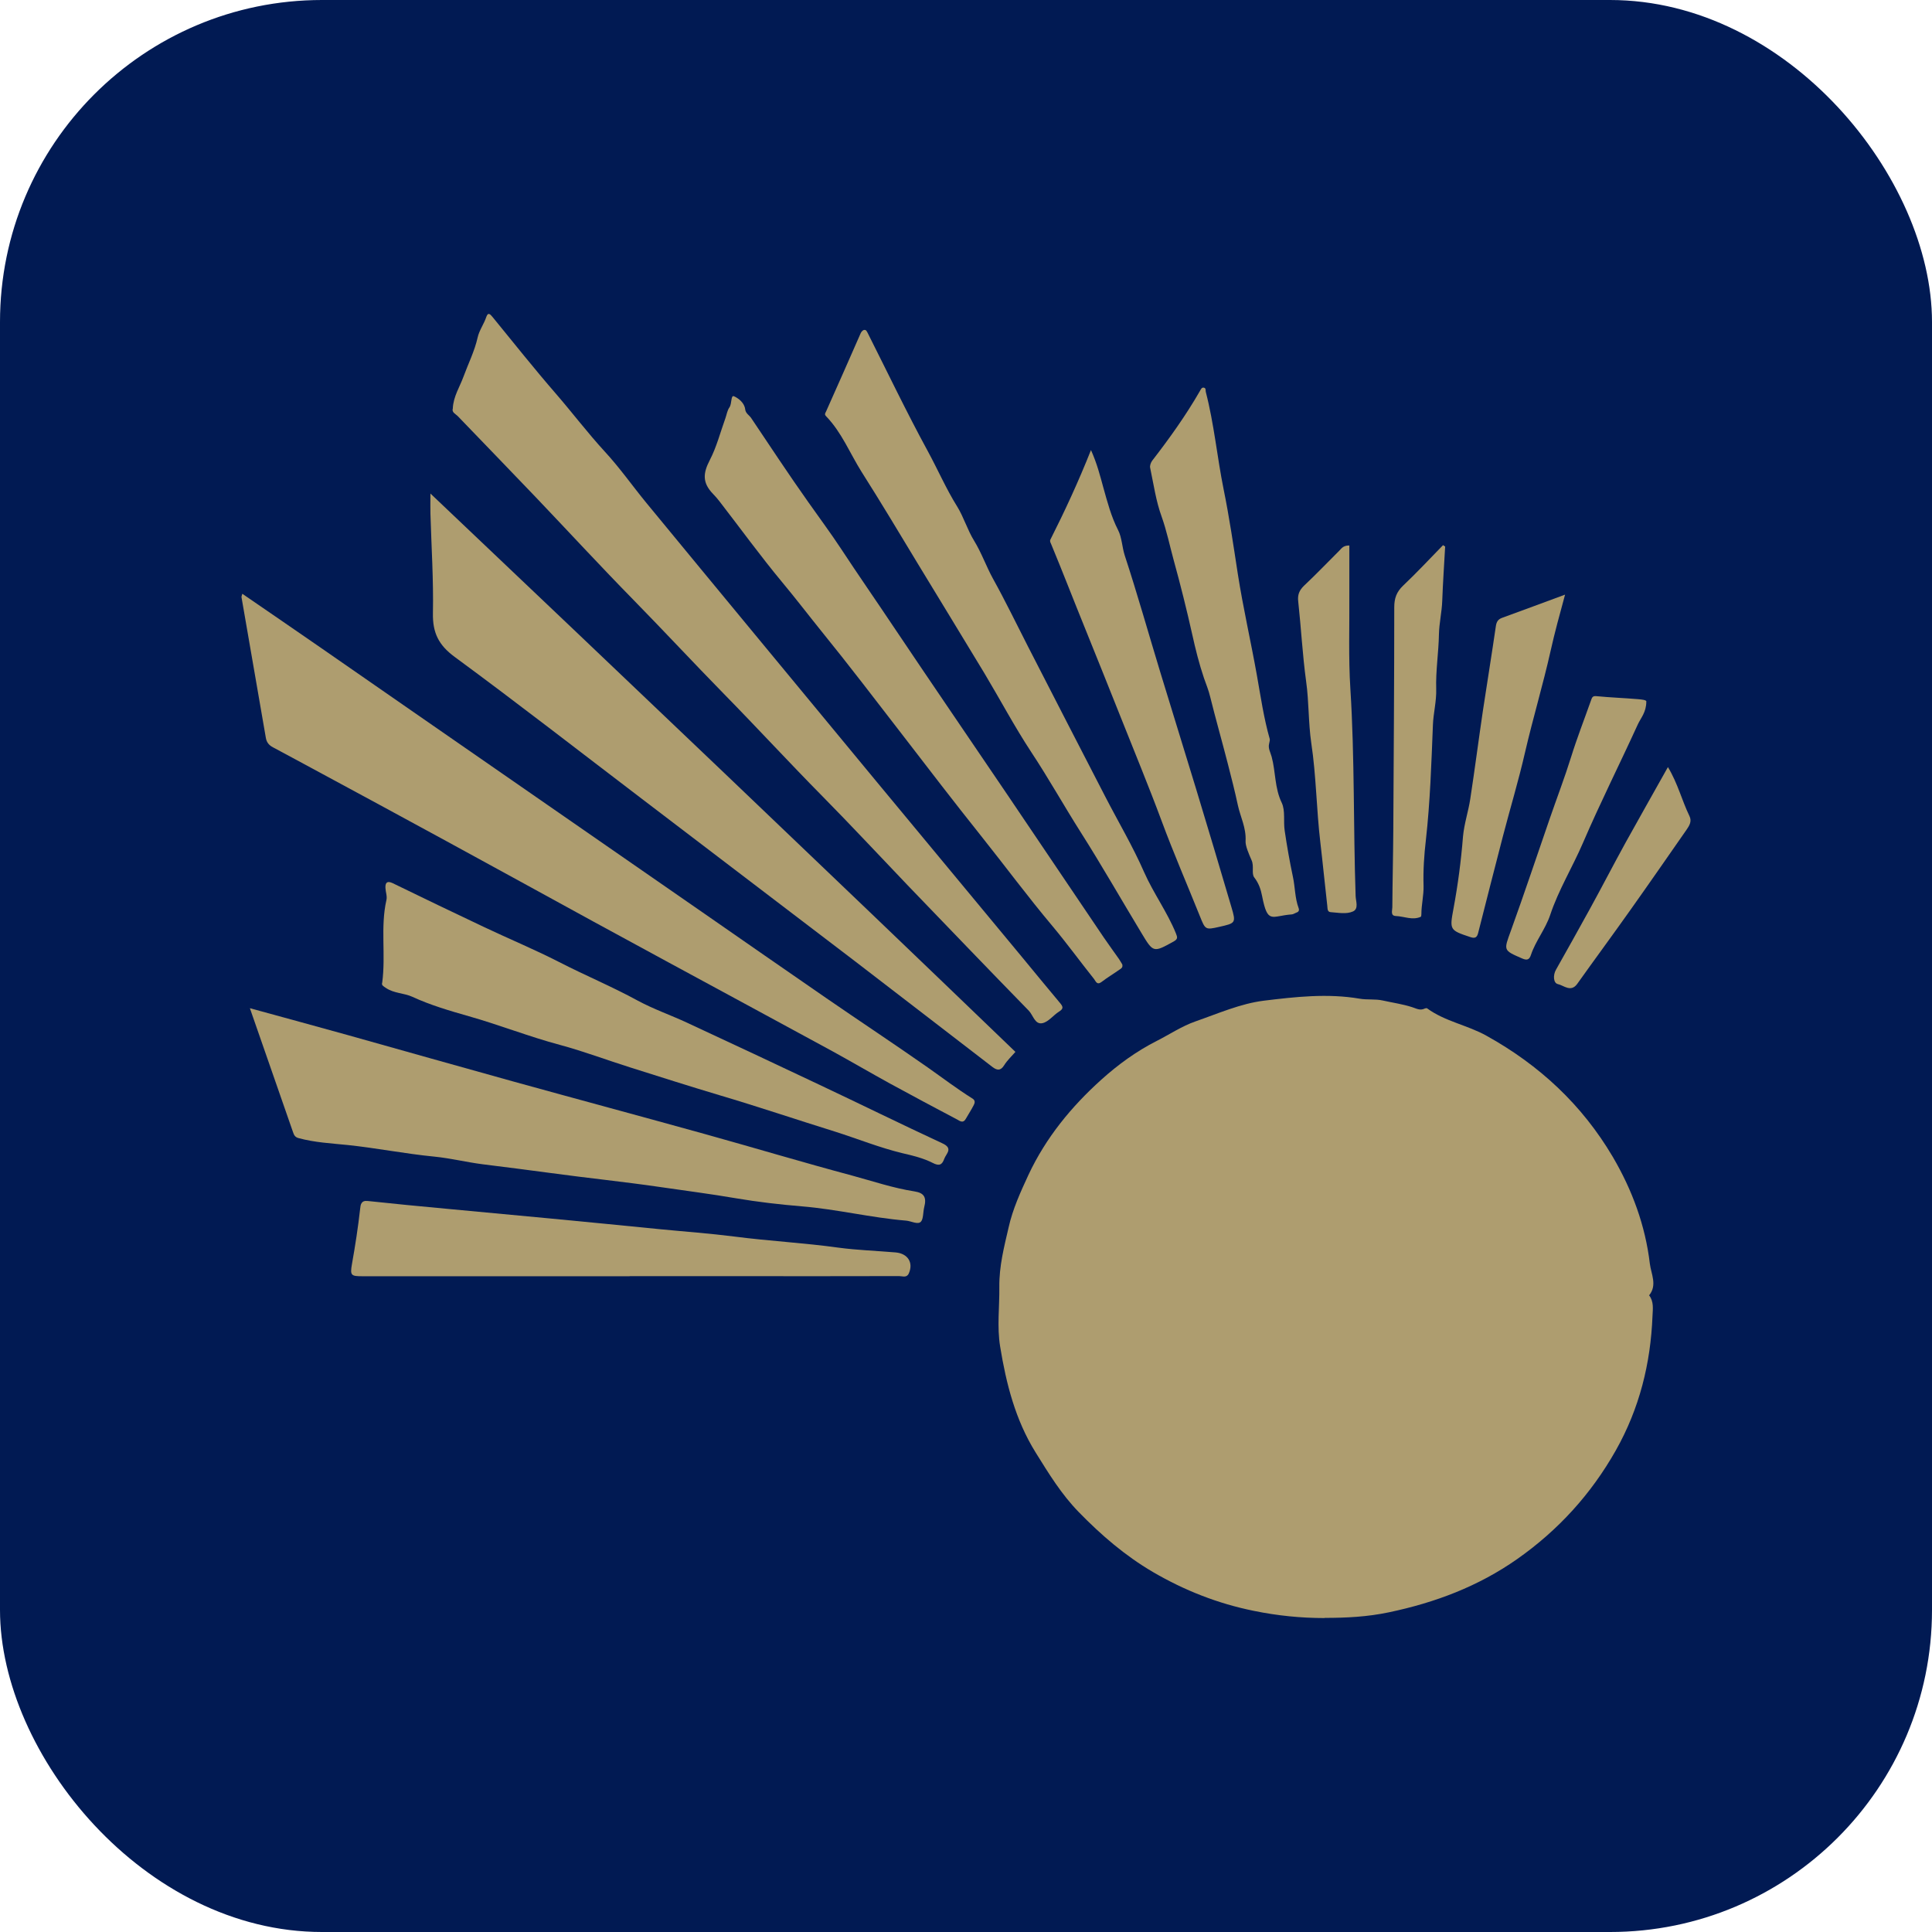 <svg width="24" height="24" viewBox="0 0 24 24" fill="none" xmlns="http://www.w3.org/2000/svg">
<rect width="24" height="24" rx="4" fill="#011A53"/>
<path d="M16.455 20.1C16.159 20.1 15.87 20.071 15.577 20.011C15.127 19.92 14.714 19.757 14.32 19.527C13.976 19.325 13.681 19.071 13.403 18.786C13.184 18.562 13.026 18.302 12.863 18.04C12.613 17.637 12.499 17.188 12.424 16.727C12.384 16.482 12.417 16.234 12.414 15.987C12.411 15.729 12.473 15.491 12.529 15.249C12.58 15.019 12.678 14.806 12.777 14.592C12.993 14.132 13.308 13.748 13.681 13.412C13.889 13.225 14.116 13.059 14.371 12.93C14.53 12.849 14.682 12.747 14.851 12.688C15.13 12.591 15.41 12.467 15.699 12.431C16.091 12.383 16.491 12.338 16.89 12.406C16.984 12.423 17.083 12.407 17.179 12.429C17.3 12.456 17.423 12.473 17.541 12.511C17.595 12.528 17.64 12.557 17.697 12.529C17.706 12.525 17.722 12.521 17.728 12.526C17.95 12.689 18.227 12.733 18.465 12.866C19.123 13.231 19.652 13.723 20.034 14.37C20.276 14.782 20.439 15.225 20.495 15.698C20.51 15.823 20.59 15.964 20.486 16.091C20.546 16.169 20.532 16.26 20.528 16.347C20.505 16.938 20.366 17.496 20.073 18.016C19.765 18.561 19.357 19.009 18.846 19.368C18.363 19.707 17.826 19.909 17.252 20.029C16.987 20.085 16.723 20.098 16.455 20.098V20.1Z" fill="#AE9D6F"/>
<path d="M3.01 7.376C3.344 7.605 3.666 7.826 3.987 8.048C4.739 8.569 5.488 9.09 6.24 9.61C7.07 10.185 7.902 10.761 8.732 11.337C9.241 11.69 9.75 12.045 10.26 12.396C10.679 12.685 11.105 12.966 11.523 13.259C11.708 13.389 11.889 13.527 12.081 13.647C12.12 13.672 12.109 13.704 12.094 13.732C12.065 13.789 12.028 13.844 11.996 13.901C11.964 13.957 11.924 13.926 11.892 13.908C11.613 13.761 11.336 13.613 11.059 13.462C10.819 13.33 10.581 13.191 10.341 13.059C9.976 12.86 9.609 12.663 9.244 12.464C8.62 12.127 7.998 11.789 7.375 11.45C6.764 11.116 6.154 10.78 5.542 10.447C4.988 10.145 4.433 9.845 3.877 9.545C3.715 9.458 3.554 9.37 3.392 9.284C3.342 9.258 3.311 9.222 3.302 9.163C3.202 8.581 3.1 7.999 3 7.418C2.999 7.411 3.003 7.402 3.01 7.376Z" fill="#AE9D6F"/>
<path d="M5.625 5.073C5.632 4.925 5.71 4.809 5.756 4.683C5.816 4.519 5.895 4.364 5.934 4.19C5.953 4.104 6.012 4.025 6.041 3.937C6.064 3.871 6.092 3.906 6.122 3.942C6.381 4.259 6.636 4.58 6.904 4.889C7.11 5.127 7.3 5.378 7.513 5.61C7.697 5.809 7.854 6.033 8.026 6.243C8.477 6.792 8.931 7.34 9.384 7.889C9.887 8.498 10.39 9.107 10.895 9.717C11.492 10.438 12.091 11.16 12.69 11.882C12.849 12.074 13.005 12.266 13.165 12.456C13.207 12.505 13.215 12.53 13.155 12.567C13.084 12.612 13.025 12.694 12.95 12.71C12.855 12.731 12.834 12.609 12.778 12.553C12.275 12.038 11.776 11.517 11.276 10.998C10.924 10.63 10.577 10.257 10.22 9.895C9.805 9.475 9.406 9.041 8.993 8.62C8.615 8.234 8.247 7.838 7.868 7.451C7.457 7.032 7.059 6.6 6.654 6.175C6.334 5.84 6.011 5.507 5.69 5.173C5.661 5.142 5.607 5.123 5.626 5.073H5.625Z" fill="#AE9D6F"/>
<path d="M5.347 6.131C7.794 8.453 10.21 10.753 12.614 13.067C12.566 13.122 12.512 13.172 12.474 13.233C12.429 13.306 12.383 13.296 12.328 13.254C11.755 12.814 11.185 12.373 10.612 11.934C9.734 11.264 8.856 10.596 7.977 9.926C7.202 9.336 6.434 8.738 5.649 8.161C5.447 8.013 5.373 7.858 5.378 7.616C5.386 7.204 5.359 6.792 5.347 6.381C5.345 6.311 5.347 6.242 5.347 6.131Z" fill="#AE9D6F"/>
<path d="M3.107 12.525C3.531 12.641 3.927 12.749 4.323 12.859C5.011 13.052 5.699 13.247 6.388 13.438C7.18 13.657 7.973 13.87 8.765 14.09C9.372 14.259 9.975 14.44 10.584 14.603C10.842 14.673 11.095 14.759 11.36 14.8C11.482 14.819 11.512 14.876 11.481 14.996C11.466 15.057 11.471 15.142 11.441 15.175C11.404 15.218 11.319 15.168 11.255 15.163C10.822 15.127 10.397 15.022 9.964 14.986C9.689 14.963 9.416 14.932 9.146 14.886C8.832 14.832 8.517 14.792 8.203 14.746C7.751 14.68 7.296 14.634 6.843 14.572C6.56 14.534 6.278 14.498 5.996 14.463C5.799 14.438 5.597 14.388 5.396 14.368C5.036 14.333 4.681 14.262 4.321 14.224C4.117 14.203 3.909 14.193 3.709 14.138C3.663 14.126 3.652 14.098 3.64 14.064C3.465 13.562 3.29 13.06 3.104 12.524L3.107 12.525Z" fill="#AE9D6F"/>
<path d="M4.748 12.207C4.794 11.861 4.724 11.518 4.8 11.182C4.812 11.134 4.79 11.08 4.788 11.029C4.785 10.961 4.812 10.94 4.878 10.971C5.257 11.155 5.635 11.338 6.015 11.517C6.323 11.663 6.639 11.794 6.942 11.949C7.266 12.116 7.602 12.255 7.922 12.43C8.118 12.536 8.332 12.61 8.534 12.704C9.081 12.958 9.627 13.214 10.172 13.472C10.685 13.714 11.194 13.965 11.707 14.203C11.845 14.266 11.753 14.331 11.73 14.395C11.704 14.467 11.671 14.491 11.584 14.445C11.47 14.387 11.339 14.355 11.213 14.326C10.926 14.257 10.653 14.146 10.372 14.057C9.896 13.909 9.423 13.749 8.944 13.607C8.572 13.496 8.202 13.378 7.832 13.261C7.539 13.169 7.249 13.059 6.955 12.98C6.573 12.878 6.205 12.732 5.824 12.624C5.589 12.557 5.348 12.487 5.121 12.382C5.018 12.335 4.894 12.341 4.793 12.272C4.763 12.251 4.736 12.24 4.748 12.206V12.207Z" fill="#AE9D6F"/>
<path d="M13.942 11.986C13.95 12.021 13.923 12.034 13.905 12.046C13.832 12.098 13.754 12.144 13.684 12.198C13.626 12.242 13.612 12.189 13.591 12.162C13.418 11.945 13.255 11.721 13.078 11.509C12.769 11.142 12.484 10.756 12.184 10.38C11.852 9.964 11.527 9.54 11.203 9.119C10.872 8.691 10.545 8.261 10.204 7.841C10.041 7.639 9.883 7.432 9.717 7.233C9.446 6.907 9.197 6.563 8.937 6.227C8.912 6.195 8.886 6.164 8.857 6.135C8.725 5.998 8.731 5.882 8.817 5.716C8.902 5.553 8.948 5.37 9.011 5.196C9.027 5.151 9.034 5.099 9.061 5.061C9.094 5.015 9.076 4.903 9.119 4.923C9.172 4.947 9.248 5.003 9.257 5.085C9.263 5.137 9.308 5.157 9.332 5.194C9.566 5.542 9.796 5.892 10.039 6.235C10.174 6.427 10.315 6.616 10.443 6.81C10.659 7.139 10.884 7.462 11.103 7.79C11.566 8.48 12.035 9.165 12.501 9.853C12.905 10.45 13.307 11.048 13.711 11.645C13.773 11.736 13.838 11.824 13.901 11.914C13.917 11.937 13.93 11.963 13.943 11.983L13.942 11.986Z" fill="#AE9D6F"/>
<path d="M10.734 4.099C10.759 4.095 10.765 4.112 10.776 4.131C11.024 4.623 11.261 5.119 11.524 5.602C11.649 5.831 11.752 6.071 11.892 6.295C11.971 6.423 12.019 6.585 12.1 6.716C12.194 6.869 12.251 7.036 12.337 7.192C12.49 7.467 12.627 7.752 12.77 8.031C13.09 8.654 13.409 9.276 13.731 9.898C13.892 10.21 14.072 10.513 14.213 10.835C14.329 11.097 14.499 11.328 14.607 11.593C14.628 11.645 14.633 11.665 14.579 11.696C14.328 11.834 14.328 11.837 14.18 11.591C13.928 11.174 13.687 10.751 13.426 10.34C13.217 10.011 13.027 9.67 12.812 9.345C12.603 9.027 12.424 8.69 12.229 8.364C11.956 7.911 11.68 7.462 11.406 7.01C11.174 6.626 10.943 6.24 10.703 5.862C10.558 5.631 10.456 5.372 10.264 5.173C10.237 5.146 10.252 5.133 10.262 5.111C10.403 4.794 10.545 4.476 10.684 4.157C10.696 4.128 10.706 4.108 10.736 4.097L10.734 4.099Z" fill="#AE9D6F"/>
<path d="M7.821 15.854C6.717 15.854 5.612 15.854 4.508 15.854C4.361 15.854 4.347 15.846 4.372 15.703C4.413 15.474 4.448 15.246 4.474 15.015C4.479 14.967 4.485 14.91 4.567 14.919C4.89 14.954 5.215 14.985 5.539 15.015C5.973 15.056 6.406 15.096 6.84 15.137C7.295 15.18 7.748 15.225 8.202 15.27C8.509 15.3 8.818 15.322 9.124 15.361C9.554 15.417 9.988 15.439 10.418 15.499C10.651 15.53 10.889 15.538 11.125 15.558C11.277 15.571 11.35 15.685 11.289 15.82C11.263 15.877 11.21 15.852 11.17 15.852C10.54 15.854 9.911 15.853 9.281 15.853C8.795 15.853 8.307 15.853 7.821 15.853V15.854Z" fill="#AE9D6F"/>
<path d="M15.765 9.241C15.751 9.296 15.783 9.349 15.797 9.401C15.848 9.59 15.833 9.788 15.922 9.972C15.969 10.071 15.941 10.204 15.959 10.32C15.987 10.511 16.021 10.703 16.061 10.892C16.089 11.021 16.085 11.155 16.132 11.281C16.142 11.309 16.133 11.328 16.103 11.337C16.084 11.344 16.066 11.358 16.047 11.359C15.794 11.377 15.748 11.487 15.678 11.13C15.663 11.051 15.637 10.972 15.581 10.9C15.544 10.853 15.581 10.761 15.548 10.687C15.514 10.609 15.469 10.507 15.473 10.447C15.482 10.283 15.409 10.15 15.377 10.002C15.34 9.829 15.296 9.657 15.252 9.486C15.181 9.209 15.102 8.933 15.033 8.655C15.014 8.575 14.983 8.5 14.956 8.423C14.896 8.246 14.85 8.061 14.811 7.884C14.741 7.57 14.663 7.259 14.578 6.951C14.53 6.775 14.493 6.594 14.431 6.42C14.36 6.226 14.331 6.017 14.288 5.813C14.281 5.787 14.295 5.748 14.312 5.724C14.527 5.446 14.732 5.16 14.907 4.855C14.919 4.835 14.929 4.807 14.959 4.817C14.983 4.825 14.974 4.851 14.979 4.869C15.082 5.267 15.119 5.675 15.2 6.077C15.271 6.425 15.322 6.775 15.376 7.126C15.442 7.55 15.539 7.969 15.614 8.391C15.661 8.655 15.699 8.92 15.773 9.179C15.778 9.195 15.768 9.217 15.765 9.241Z" fill="#AE9D6F"/>
<path d="M13.552 5.59C13.629 5.761 13.666 5.911 13.707 6.06C13.757 6.238 13.803 6.416 13.889 6.584C13.937 6.678 13.938 6.792 13.971 6.897C14.129 7.378 14.266 7.866 14.414 8.352C14.56 8.834 14.711 9.314 14.857 9.796C15.005 10.286 15.153 10.776 15.297 11.268C15.356 11.466 15.35 11.468 15.145 11.514C14.974 11.553 14.973 11.549 14.907 11.385C14.748 10.989 14.578 10.597 14.43 10.198C14.27 9.767 14.094 9.343 13.925 8.917C13.775 8.539 13.623 8.163 13.471 7.786C13.332 7.444 13.199 7.099 13.057 6.757C13.05 6.739 13.038 6.725 13.049 6.702C13.227 6.349 13.394 5.99 13.552 5.592V5.59Z" fill="#AE9D6F"/>
<path d="M19.442 7.386C19.375 7.632 19.313 7.857 19.263 8.082C19.168 8.506 19.043 8.921 18.945 9.344C18.865 9.695 18.76 10.041 18.669 10.391C18.565 10.79 18.464 11.19 18.362 11.59C18.349 11.641 18.327 11.662 18.266 11.641C18.006 11.555 18.007 11.551 18.056 11.286C18.111 10.99 18.15 10.692 18.174 10.391C18.188 10.235 18.24 10.082 18.264 9.926C18.32 9.561 18.367 9.195 18.421 8.83C18.474 8.48 18.531 8.129 18.582 7.779C18.59 7.723 18.61 7.692 18.662 7.674C18.917 7.582 19.171 7.486 19.441 7.387L19.442 7.386Z" fill="#AE9D6F"/>
<path d="M16.762 6.777C16.762 6.979 16.762 7.182 16.762 7.384C16.765 7.776 16.75 8.169 16.775 8.56C16.829 9.416 16.811 10.274 16.84 11.13C16.842 11.195 16.881 11.288 16.808 11.322C16.724 11.36 16.622 11.337 16.529 11.331C16.486 11.328 16.492 11.282 16.488 11.252C16.458 10.991 16.433 10.729 16.402 10.467C16.353 10.055 16.351 9.639 16.289 9.229C16.252 8.976 16.261 8.717 16.225 8.463C16.18 8.133 16.163 7.802 16.127 7.471C16.117 7.39 16.14 7.333 16.199 7.276C16.348 7.136 16.489 6.988 16.634 6.844C16.662 6.818 16.681 6.776 16.76 6.776L16.762 6.777Z" fill="#AE9D6F"/>
<path d="M17.952 6.792C17.94 7.016 17.924 7.239 17.916 7.464C17.911 7.604 17.878 7.74 17.875 7.88C17.871 8.107 17.834 8.335 17.841 8.558C17.846 8.714 17.805 8.859 17.8 9.01C17.781 9.485 17.766 9.96 17.713 10.433C17.691 10.621 17.678 10.814 17.684 11.004C17.687 11.123 17.657 11.238 17.657 11.355C17.657 11.367 17.655 11.387 17.649 11.389C17.545 11.435 17.442 11.383 17.339 11.379C17.27 11.376 17.296 11.31 17.296 11.271C17.298 10.953 17.306 10.634 17.308 10.315C17.313 9.392 17.32 8.467 17.32 7.543C17.32 7.433 17.348 7.353 17.43 7.275C17.601 7.113 17.762 6.94 17.926 6.772C17.935 6.779 17.944 6.784 17.953 6.79L17.952 6.792Z" fill="#AE9D6F"/>
<path d="M20.451 8.715C20.451 8.849 20.382 8.919 20.345 9C20.121 9.491 19.877 9.975 19.664 10.471C19.534 10.773 19.36 11.056 19.257 11.366C19.197 11.544 19.076 11.688 19.018 11.862C18.998 11.923 18.969 11.932 18.91 11.907C18.671 11.803 18.679 11.809 18.769 11.561C18.937 11.096 19.093 10.627 19.255 10.159C19.342 9.907 19.438 9.657 19.517 9.403C19.59 9.168 19.68 8.938 19.762 8.706C19.776 8.67 19.778 8.642 19.832 8.648C20.007 8.665 20.182 8.671 20.357 8.686C20.396 8.69 20.445 8.694 20.452 8.712L20.451 8.715Z" fill="#AE9D6F"/>
<path d="M20.719 9.528C20.842 9.731 20.893 9.944 20.987 10.137C21.019 10.202 20.987 10.255 20.951 10.307C20.721 10.637 20.492 10.968 20.259 11.296C20.039 11.607 19.813 11.913 19.593 12.222C19.514 12.332 19.424 12.24 19.353 12.225C19.296 12.213 19.29 12.114 19.329 12.046C19.47 11.795 19.611 11.545 19.749 11.293C19.899 11.02 20.042 10.743 20.192 10.47C20.362 10.162 20.537 9.856 20.719 9.53V9.528Z" fill="#AE9D6F"/>
</svg>
